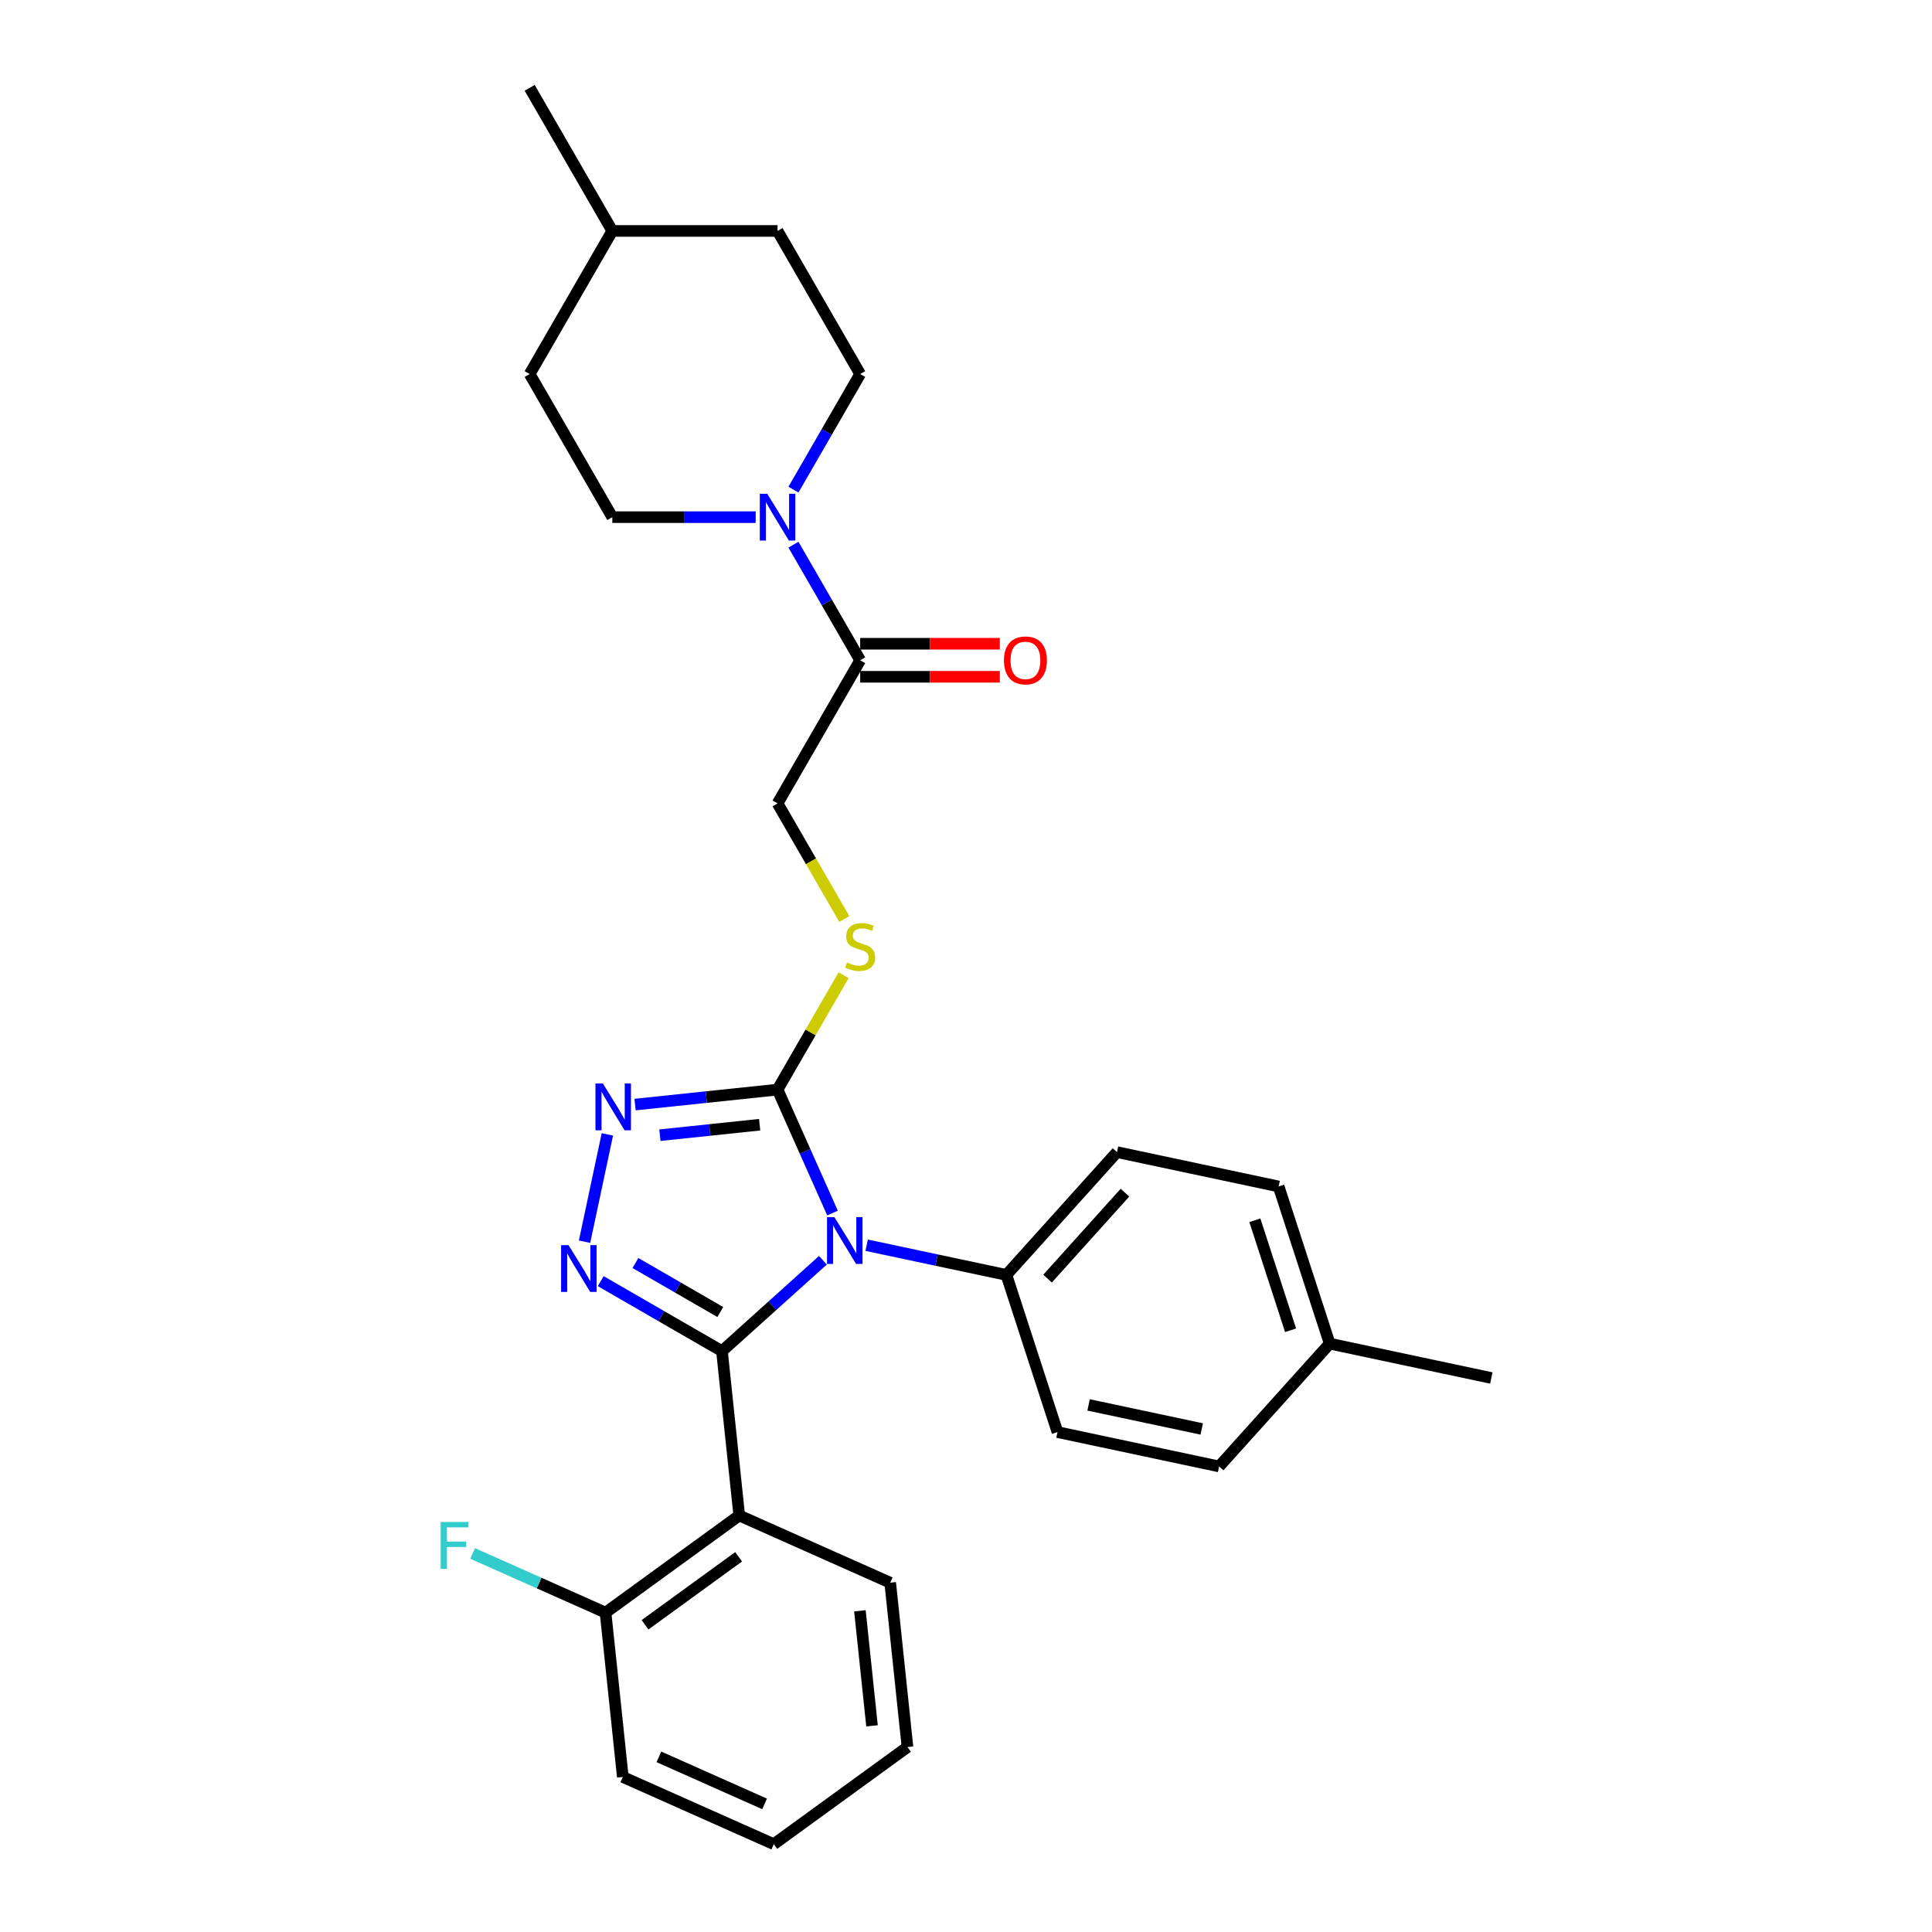 <?xml version='1.0' encoding='iso-8859-1'?>
<svg version='1.1' baseProfile='full'
              xmlns='http://www.w3.org/2000/svg'
                      xmlns:rdkit='http://www.rdkit.org/xml'
                      xmlns:xlink='http://www.w3.org/1999/xlink'
                  xml:space='preserve'
width='1000px' height='1000px' viewBox='0 0 1000 1000'>
<!-- END OF HEADER -->
<rect style='opacity:1.0;fill:#FFFFFF;stroke:none' width='1000' height='1000' x='0' y='0'> </rect>
<path class='bond-0' d='M 314.368,587.167 L 302.565,642.697' style='fill:none;fill-rule:evenodd;stroke:#0000FF;stroke-width:6px;stroke-linecap:butt;stroke-linejoin:miter;stroke-opacity:1' />
<path class='bond-1' d='M 328.721,571.727 L 365.592,567.852' style='fill:none;fill-rule:evenodd;stroke:#0000FF;stroke-width:6px;stroke-linecap:butt;stroke-linejoin:miter;stroke-opacity:1' />
<path class='bond-1' d='M 365.592,567.852 L 402.462,563.977' style='fill:none;fill-rule:evenodd;stroke:#000000;stroke-width:6px;stroke-linecap:butt;stroke-linejoin:miter;stroke-opacity:1' />
<path class='bond-1' d='M 341.571,587.578 L 367.38,584.865' style='fill:none;fill-rule:evenodd;stroke:#0000FF;stroke-width:6px;stroke-linecap:butt;stroke-linejoin:miter;stroke-opacity:1' />
<path class='bond-1' d='M 367.38,584.865 L 393.189,582.152' style='fill:none;fill-rule:evenodd;stroke:#000000;stroke-width:6px;stroke-linecap:butt;stroke-linejoin:miter;stroke-opacity:1' />
<path class='bond-2' d='M 310.938,663.121 L 342.313,681.235' style='fill:none;fill-rule:evenodd;stroke:#0000FF;stroke-width:6px;stroke-linecap:butt;stroke-linejoin:miter;stroke-opacity:1' />
<path class='bond-2' d='M 342.313,681.235 L 373.688,699.349' style='fill:none;fill-rule:evenodd;stroke:#000000;stroke-width:6px;stroke-linecap:butt;stroke-linejoin:miter;stroke-opacity:1' />
<path class='bond-2' d='M 328.904,653.74 L 350.866,666.42' style='fill:none;fill-rule:evenodd;stroke:#0000FF;stroke-width:6px;stroke-linecap:butt;stroke-linejoin:miter;stroke-opacity:1' />
<path class='bond-2' d='M 350.866,666.42 L 372.829,679.1' style='fill:none;fill-rule:evenodd;stroke:#000000;stroke-width:6px;stroke-linecap:butt;stroke-linejoin:miter;stroke-opacity:1' />
<path class='bond-3' d='M 373.688,699.349 L 382.628,784.415' style='fill:none;fill-rule:evenodd;stroke:#000000;stroke-width:6px;stroke-linecap:butt;stroke-linejoin:miter;stroke-opacity:1' />
<path class='bond-4' d='M 373.688,699.349 L 399.807,675.831' style='fill:none;fill-rule:evenodd;stroke:#000000;stroke-width:6px;stroke-linecap:butt;stroke-linejoin:miter;stroke-opacity:1' />
<path class='bond-4' d='M 399.807,675.831 L 425.927,652.313' style='fill:none;fill-rule:evenodd;stroke:#0000FF;stroke-width:6px;stroke-linecap:butt;stroke-linejoin:miter;stroke-opacity:1' />
<path class='bond-5' d='M 430.907,627.866 L 416.685,595.921' style='fill:none;fill-rule:evenodd;stroke:#0000FF;stroke-width:6px;stroke-linecap:butt;stroke-linejoin:miter;stroke-opacity:1' />
<path class='bond-5' d='M 416.685,595.921 L 402.462,563.977' style='fill:none;fill-rule:evenodd;stroke:#000000;stroke-width:6px;stroke-linecap:butt;stroke-linejoin:miter;stroke-opacity:1' />
<path class='bond-6' d='M 448.576,644.523 L 484.747,652.211' style='fill:none;fill-rule:evenodd;stroke:#0000FF;stroke-width:6px;stroke-linecap:butt;stroke-linejoin:miter;stroke-opacity:1' />
<path class='bond-6' d='M 484.747,652.211 L 520.917,659.899' style='fill:none;fill-rule:evenodd;stroke:#000000;stroke-width:6px;stroke-linecap:butt;stroke-linejoin:miter;stroke-opacity:1' />
<path class='bond-7' d='M 402.462,563.977 L 419.554,534.372' style='fill:none;fill-rule:evenodd;stroke:#000000;stroke-width:6px;stroke-linecap:butt;stroke-linejoin:miter;stroke-opacity:1' />
<path class='bond-7' d='M 419.554,534.372 L 436.646,504.768' style='fill:none;fill-rule:evenodd;stroke:#CCCC00;stroke-width:6px;stroke-linecap:butt;stroke-linejoin:miter;stroke-opacity:1' />
<path class='bond-8' d='M 410.689,281.928 L 427.959,311.841' style='fill:none;fill-rule:evenodd;stroke:#0000FF;stroke-width:6px;stroke-linecap:butt;stroke-linejoin:miter;stroke-opacity:1' />
<path class='bond-8' d='M 427.959,311.841 L 445.229,341.753' style='fill:none;fill-rule:evenodd;stroke:#000000;stroke-width:6px;stroke-linecap:butt;stroke-linejoin:miter;stroke-opacity:1' />
<path class='bond-9' d='M 410.689,253.428 L 427.959,223.516' style='fill:none;fill-rule:evenodd;stroke:#0000FF;stroke-width:6px;stroke-linecap:butt;stroke-linejoin:miter;stroke-opacity:1' />
<path class='bond-9' d='M 427.959,223.516 L 445.229,193.604' style='fill:none;fill-rule:evenodd;stroke:#000000;stroke-width:6px;stroke-linecap:butt;stroke-linejoin:miter;stroke-opacity:1' />
<path class='bond-10' d='M 391.137,267.678 L 354.033,267.678' style='fill:none;fill-rule:evenodd;stroke:#0000FF;stroke-width:6px;stroke-linecap:butt;stroke-linejoin:miter;stroke-opacity:1' />
<path class='bond-10' d='M 354.033,267.678 L 316.928,267.678' style='fill:none;fill-rule:evenodd;stroke:#000000;stroke-width:6px;stroke-linecap:butt;stroke-linejoin:miter;stroke-opacity:1' />
<path class='bond-11' d='M 437.022,475.686 L 419.742,445.757' style='fill:none;fill-rule:evenodd;stroke:#CCCC00;stroke-width:6px;stroke-linecap:butt;stroke-linejoin:miter;stroke-opacity:1' />
<path class='bond-11' d='M 419.742,445.757 L 402.462,415.827' style='fill:none;fill-rule:evenodd;stroke:#000000;stroke-width:6px;stroke-linecap:butt;stroke-linejoin:miter;stroke-opacity:1' />
<path class='bond-12' d='M 445.229,350.306 L 481.367,350.306' style='fill:none;fill-rule:evenodd;stroke:#000000;stroke-width:6px;stroke-linecap:butt;stroke-linejoin:miter;stroke-opacity:1' />
<path class='bond-12' d='M 481.367,350.306 L 517.505,350.306' style='fill:none;fill-rule:evenodd;stroke:#FF0000;stroke-width:6px;stroke-linecap:butt;stroke-linejoin:miter;stroke-opacity:1' />
<path class='bond-12' d='M 445.229,333.2 L 481.367,333.2' style='fill:none;fill-rule:evenodd;stroke:#000000;stroke-width:6px;stroke-linecap:butt;stroke-linejoin:miter;stroke-opacity:1' />
<path class='bond-12' d='M 481.367,333.2 L 517.505,333.2' style='fill:none;fill-rule:evenodd;stroke:#FF0000;stroke-width:6px;stroke-linecap:butt;stroke-linejoin:miter;stroke-opacity:1' />
<path class='bond-13' d='M 445.229,341.753 L 402.462,415.827' style='fill:none;fill-rule:evenodd;stroke:#000000;stroke-width:6px;stroke-linecap:butt;stroke-linejoin:miter;stroke-opacity:1' />
<path class='bond-14' d='M 445.229,193.604 L 402.462,119.529' style='fill:none;fill-rule:evenodd;stroke:#000000;stroke-width:6px;stroke-linecap:butt;stroke-linejoin:miter;stroke-opacity:1' />
<path class='bond-15' d='M 661.815,614.119 L 688.246,695.466' style='fill:none;fill-rule:evenodd;stroke:#000000;stroke-width:6px;stroke-linecap:butt;stroke-linejoin:miter;stroke-opacity:1' />
<path class='bond-15' d='M 649.51,631.607 L 668.012,688.551' style='fill:none;fill-rule:evenodd;stroke:#000000;stroke-width:6px;stroke-linecap:butt;stroke-linejoin:miter;stroke-opacity:1' />
<path class='bond-16' d='M 661.815,614.119 L 578.15,596.335' style='fill:none;fill-rule:evenodd;stroke:#000000;stroke-width:6px;stroke-linecap:butt;stroke-linejoin:miter;stroke-opacity:1' />
<path class='bond-17' d='M 688.246,695.466 L 631.013,759.031' style='fill:none;fill-rule:evenodd;stroke:#000000;stroke-width:6px;stroke-linecap:butt;stroke-linejoin:miter;stroke-opacity:1' />
<path class='bond-18' d='M 688.246,695.466 L 771.911,713.25' style='fill:none;fill-rule:evenodd;stroke:#000000;stroke-width:6px;stroke-linecap:butt;stroke-linejoin:miter;stroke-opacity:1' />
<path class='bond-19' d='M 322.371,919.756 L 400.51,954.545' style='fill:none;fill-rule:evenodd;stroke:#000000;stroke-width:6px;stroke-linecap:butt;stroke-linejoin:miter;stroke-opacity:1' />
<path class='bond-19' d='M 341.05,909.346 L 395.747,933.699' style='fill:none;fill-rule:evenodd;stroke:#000000;stroke-width:6px;stroke-linecap:butt;stroke-linejoin:miter;stroke-opacity:1' />
<path class='bond-20' d='M 322.371,919.756 L 313.43,834.69' style='fill:none;fill-rule:evenodd;stroke:#000000;stroke-width:6px;stroke-linecap:butt;stroke-linejoin:miter;stroke-opacity:1' />
<path class='bond-21' d='M 400.51,954.545 L 469.708,904.27' style='fill:none;fill-rule:evenodd;stroke:#000000;stroke-width:6px;stroke-linecap:butt;stroke-linejoin:miter;stroke-opacity:1' />
<path class='bond-22' d='M 469.708,904.27 L 460.768,819.204' style='fill:none;fill-rule:evenodd;stroke:#000000;stroke-width:6px;stroke-linecap:butt;stroke-linejoin:miter;stroke-opacity:1' />
<path class='bond-22' d='M 451.354,893.298 L 445.096,833.752' style='fill:none;fill-rule:evenodd;stroke:#000000;stroke-width:6px;stroke-linecap:butt;stroke-linejoin:miter;stroke-opacity:1' />
<path class='bond-23' d='M 460.768,819.204 L 382.628,784.415' style='fill:none;fill-rule:evenodd;stroke:#000000;stroke-width:6px;stroke-linecap:butt;stroke-linejoin:miter;stroke-opacity:1' />
<path class='bond-24' d='M 382.628,784.415 L 313.43,834.69' style='fill:none;fill-rule:evenodd;stroke:#000000;stroke-width:6px;stroke-linecap:butt;stroke-linejoin:miter;stroke-opacity:1' />
<path class='bond-24' d='M 382.304,805.796 L 333.865,840.989' style='fill:none;fill-rule:evenodd;stroke:#000000;stroke-width:6px;stroke-linecap:butt;stroke-linejoin:miter;stroke-opacity:1' />
<path class='bond-25' d='M 313.43,834.69 L 279.031,819.375' style='fill:none;fill-rule:evenodd;stroke:#000000;stroke-width:6px;stroke-linecap:butt;stroke-linejoin:miter;stroke-opacity:1' />
<path class='bond-25' d='M 279.031,819.375 L 244.631,804.059' style='fill:none;fill-rule:evenodd;stroke:#33CCCC;stroke-width:6px;stroke-linecap:butt;stroke-linejoin:miter;stroke-opacity:1' />
<path class='bond-26' d='M 631.013,759.031 L 547.348,741.247' style='fill:none;fill-rule:evenodd;stroke:#000000;stroke-width:6px;stroke-linecap:butt;stroke-linejoin:miter;stroke-opacity:1' />
<path class='bond-26' d='M 622.02,739.63 L 563.455,727.182' style='fill:none;fill-rule:evenodd;stroke:#000000;stroke-width:6px;stroke-linecap:butt;stroke-linejoin:miter;stroke-opacity:1' />
<path class='bond-27' d='M 547.348,741.247 L 520.917,659.899' style='fill:none;fill-rule:evenodd;stroke:#000000;stroke-width:6px;stroke-linecap:butt;stroke-linejoin:miter;stroke-opacity:1' />
<path class='bond-28' d='M 520.917,659.899 L 578.15,596.335' style='fill:none;fill-rule:evenodd;stroke:#000000;stroke-width:6px;stroke-linecap:butt;stroke-linejoin:miter;stroke-opacity:1' />
<path class='bond-28' d='M 542.214,661.811 L 582.278,617.317' style='fill:none;fill-rule:evenodd;stroke:#000000;stroke-width:6px;stroke-linecap:butt;stroke-linejoin:miter;stroke-opacity:1' />
<path class='bond-29' d='M 316.928,267.678 L 274.161,193.604' style='fill:none;fill-rule:evenodd;stroke:#000000;stroke-width:6px;stroke-linecap:butt;stroke-linejoin:miter;stroke-opacity:1' />
<path class='bond-30' d='M 274.161,193.604 L 316.928,119.529' style='fill:none;fill-rule:evenodd;stroke:#000000;stroke-width:6px;stroke-linecap:butt;stroke-linejoin:miter;stroke-opacity:1' />
<path class='bond-31' d='M 402.462,119.529 L 316.928,119.529' style='fill:none;fill-rule:evenodd;stroke:#000000;stroke-width:6px;stroke-linecap:butt;stroke-linejoin:miter;stroke-opacity:1' />
<path class='bond-32' d='M 316.928,119.529 L 274.161,45.455' style='fill:none;fill-rule:evenodd;stroke:#000000;stroke-width:6px;stroke-linecap:butt;stroke-linejoin:miter;stroke-opacity:1' />
<path  class='atom-0' d='M 312.042 560.806
L 319.98 573.636
Q 320.767 574.902, 322.033 577.194
Q 323.298 579.486, 323.367 579.623
L 323.367 560.806
L 326.583 560.806
L 326.583 585.029
L 323.264 585.029
L 314.745 571.001
Q 313.753 569.359, 312.692 567.477
Q 311.666 565.596, 311.358 565.014
L 311.358 585.029
L 308.21 585.029
L 308.21 560.806
L 312.042 560.806
' fill='#0000FF'/>
<path  class='atom-1' d='M 294.259 644.471
L 302.196 657.301
Q 302.983 658.567, 304.249 660.859
Q 305.515 663.151, 305.583 663.288
L 305.583 644.471
L 308.799 644.471
L 308.799 668.694
L 305.481 668.694
L 296.962 654.666
Q 295.969 653.024, 294.909 651.142
Q 293.882 649.261, 293.574 648.679
L 293.574 668.694
L 290.427 668.694
L 290.427 644.471
L 294.259 644.471
' fill='#0000FF'/>
<path  class='atom-3' d='M 431.897 630.004
L 439.835 642.834
Q 440.622 644.1, 441.888 646.393
Q 443.154 648.685, 443.222 648.822
L 443.222 630.004
L 446.438 630.004
L 446.438 654.227
L 443.119 654.227
L 434.6 640.2
Q 433.608 638.558, 432.547 636.676
Q 431.521 634.794, 431.213 634.213
L 431.213 654.227
L 428.065 654.227
L 428.065 630.004
L 431.897 630.004
' fill='#0000FF'/>
<path  class='atom-5' d='M 397.108 255.567
L 405.045 268.397
Q 405.832 269.663, 407.098 271.955
Q 408.364 274.247, 408.432 274.384
L 408.432 255.567
L 411.648 255.567
L 411.648 279.79
L 408.33 279.79
L 399.81 265.762
Q 398.818 264.12, 397.758 262.238
Q 396.731 260.357, 396.423 259.775
L 396.423 279.79
L 393.276 279.79
L 393.276 255.567
L 397.108 255.567
' fill='#0000FF'/>
<path  class='atom-6' d='M 438.386 498.216
Q 438.66 498.319, 439.789 498.798
Q 440.918 499.277, 442.15 499.585
Q 443.416 499.858, 444.647 499.858
Q 446.94 499.858, 448.274 498.763
Q 449.608 497.634, 449.608 495.684
Q 449.608 494.35, 448.924 493.529
Q 448.274 492.708, 447.248 492.263
Q 446.221 491.818, 444.51 491.305
Q 442.355 490.655, 441.055 490.039
Q 439.789 489.423, 438.865 488.123
Q 437.976 486.823, 437.976 484.633
Q 437.976 481.588, 440.029 479.706
Q 442.116 477.825, 446.221 477.825
Q 449.027 477.825, 452.209 479.159
L 451.422 481.793
Q 448.513 480.596, 446.324 480.596
Q 443.963 480.596, 442.663 481.588
Q 441.363 482.546, 441.397 484.223
Q 441.397 485.523, 442.047 486.31
Q 442.731 487.097, 443.689 487.541
Q 444.682 487.986, 446.324 488.499
Q 448.513 489.184, 449.814 489.868
Q 451.114 490.552, 452.037 491.955
Q 452.995 493.323, 452.995 495.684
Q 452.995 499.037, 450.737 500.85
Q 448.513 502.63, 444.784 502.63
Q 442.629 502.63, 440.986 502.151
Q 439.378 501.706, 437.462 500.919
L 438.386 498.216
' fill='#CCCC00'/>
<path  class='atom-17' d='M 228.089 787.789
L 242.493 787.789
L 242.493 790.56
L 231.339 790.56
L 231.339 797.916
L 241.261 797.916
L 241.261 800.722
L 231.339 800.722
L 231.339 812.012
L 228.089 812.012
L 228.089 787.789
' fill='#33CCCC'/>
<path  class='atom-24' d='M 519.644 341.821
Q 519.644 336.005, 522.517 332.755
Q 525.391 329.504, 530.763 329.504
Q 536.134 329.504, 539.008 332.755
Q 541.882 336.005, 541.882 341.821
Q 541.882 347.706, 538.974 351.059
Q 536.066 354.378, 530.763 354.378
Q 525.426 354.378, 522.517 351.059
Q 519.644 347.74, 519.644 341.821
M 530.763 351.641
Q 534.458 351.641, 536.442 349.177
Q 538.461 346.68, 538.461 341.821
Q 538.461 337.066, 536.442 334.671
Q 534.458 332.242, 530.763 332.242
Q 527.068 332.242, 525.049 334.636
Q 523.065 337.031, 523.065 341.821
Q 523.065 346.714, 525.049 349.177
Q 527.068 351.641, 530.763 351.641
' fill='#FF0000'/>
</svg>
